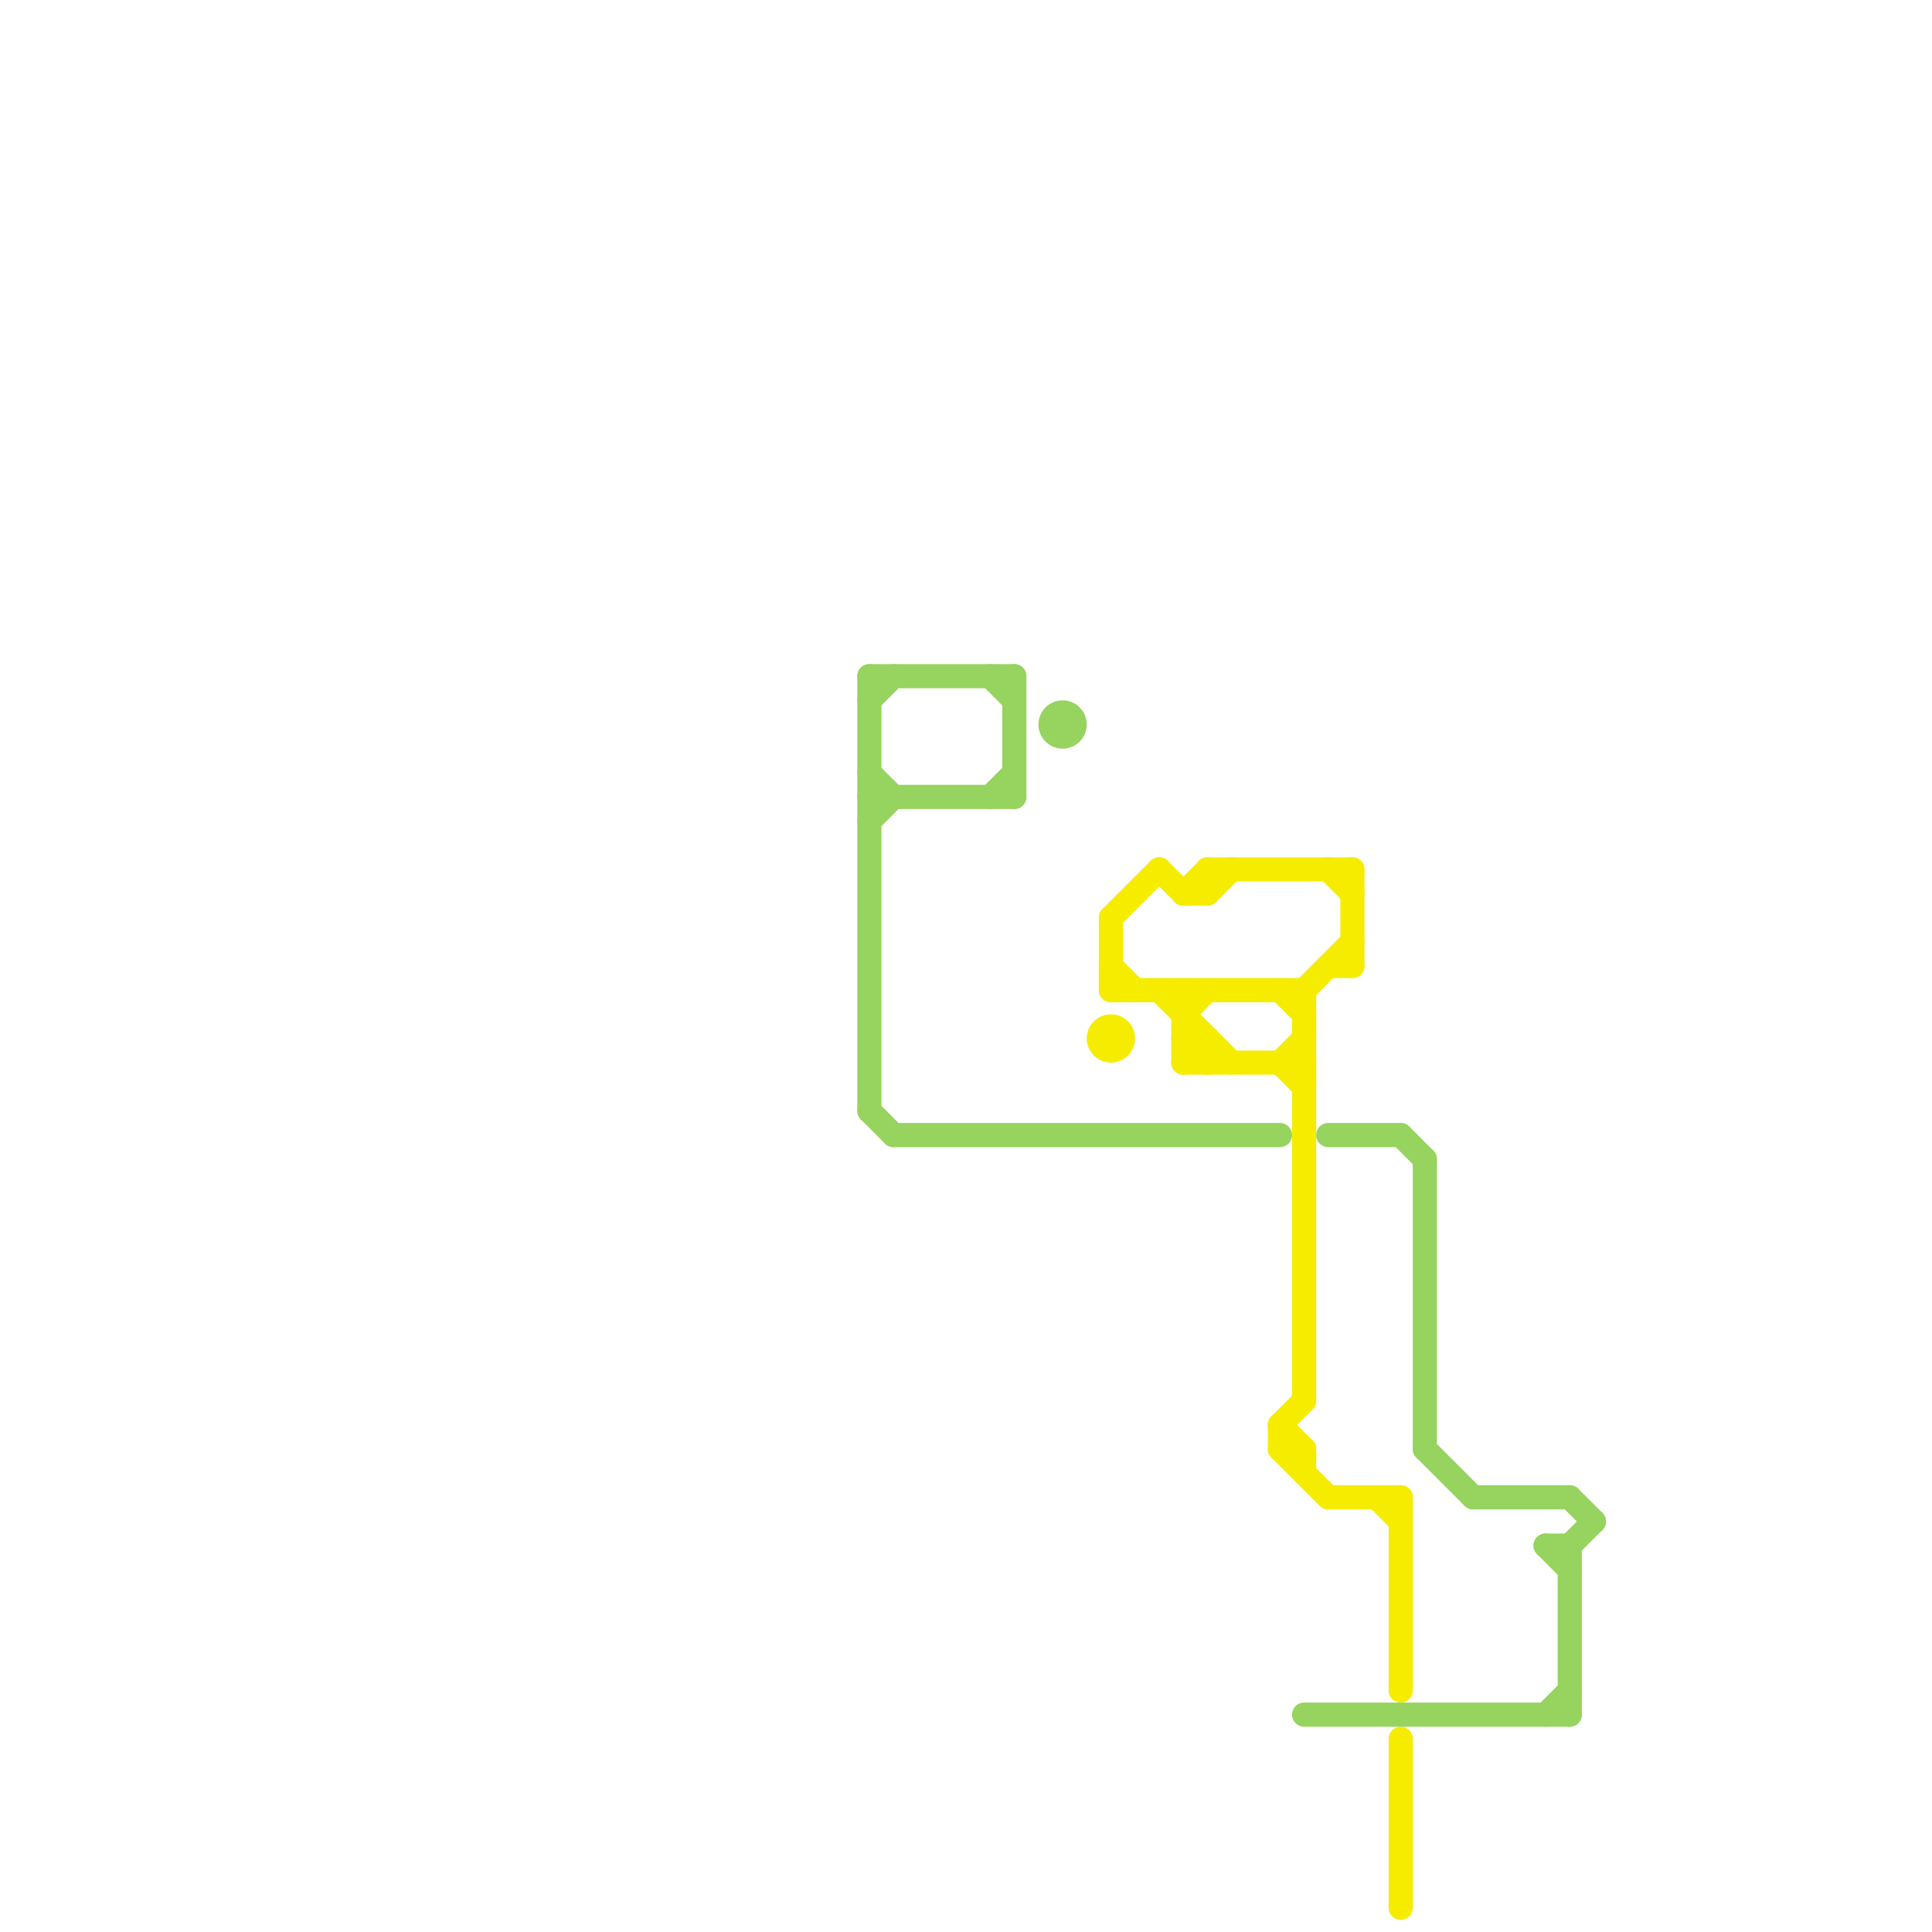 
<svg version="1.1" xmlns="http://www.w3.org/2000/svg" viewBox="0 0 80 80">
<style>text { font: 1px Helvetica; font-weight: 600; white-space: pre; dominant-baseline: central; } line { stroke-width: 1; fill: none; stroke-linecap: round; stroke-linejoin: round; } .c0 { stroke: #f5ec00 } .c1 { stroke: #96d35f } .w1 { stroke-width: 1; }</style><defs><g id="wm-xf"><circle r="1.2" fill="#000"/><circle r="0.9" fill="#fff"/><circle r="0.6" fill="#000"/><circle r="0.3" fill="#fff"/></g><g id="wm"><circle r="0.6" fill="#000"/><circle r="0.3" fill="#fff"/></g><g id="clg-xf-96d35f"><circle r="1.2" fill="#96d35f"/><circle r="0.9" fill="#fff"/><circle r="0.6" fill="#96d35f"/><circle r="0.3" fill="#fff"/></g></defs><line class="c0 " x1="53" y1="59" x2="53" y2="60"/><line class="c0 " x1="53" y1="44" x2="54" y2="45"/><line class="c0 " x1="56" y1="36" x2="56" y2="40"/><line class="c0 " x1="50" y1="36" x2="50" y2="37"/><line class="c0 " x1="55" y1="40" x2="56" y2="40"/><line class="c0 " x1="48" y1="41" x2="51" y2="44"/><line class="c0 " x1="54" y1="60" x2="54" y2="61"/><line class="c0 " x1="53" y1="59" x2="54" y2="58"/><line class="c0 " x1="46" y1="38" x2="48" y2="36"/><line class="c0 " x1="46" y1="40" x2="47" y2="41"/><line class="c0 " x1="57" y1="62" x2="58" y2="63"/><line class="c0 " x1="49" y1="41" x2="49" y2="44"/><line class="c0 " x1="53" y1="60" x2="54" y2="60"/><line class="c0 " x1="55" y1="36" x2="56" y2="37"/><line class="c0 " x1="50" y1="43" x2="50" y2="44"/><line class="c0 " x1="54" y1="41" x2="54" y2="58"/><line class="c0 " x1="49" y1="43" x2="50" y2="44"/><line class="c0 " x1="50" y1="36" x2="56" y2="36"/><line class="c0 " x1="46" y1="38" x2="46" y2="41"/><line class="c0 " x1="53" y1="59" x2="54" y2="60"/><line class="c0 " x1="49" y1="37" x2="50" y2="37"/><line class="c0 " x1="53" y1="44" x2="54" y2="43"/><line class="c0 " x1="46" y1="41" x2="54" y2="41"/><line class="c0 " x1="58" y1="62" x2="58" y2="70"/><line class="c0 " x1="49" y1="44" x2="54" y2="44"/><line class="c0 " x1="49" y1="43" x2="50" y2="43"/><line class="c0 " x1="54" y1="41" x2="56" y2="39"/><line class="c0 " x1="49" y1="42" x2="50" y2="41"/><line class="c0 " x1="50" y1="37" x2="51" y2="36"/><line class="c0 " x1="49" y1="44" x2="50" y2="43"/><line class="c0 " x1="58" y1="72" x2="58" y2="79"/><line class="c0 " x1="49" y1="37" x2="50" y2="36"/><line class="c0 " x1="53" y1="41" x2="54" y2="42"/><line class="c0 " x1="55" y1="62" x2="58" y2="62"/><line class="c0 " x1="48" y1="36" x2="49" y2="37"/><line class="c0 " x1="53" y1="60" x2="55" y2="62"/><circle cx="46" cy="43" r="1" fill="#f5ec00" /><line class="c1 " x1="36" y1="33" x2="42" y2="33"/><line class="c1 " x1="61" y1="62" x2="65" y2="62"/><line class="c1 " x1="36" y1="29" x2="37" y2="28"/><line class="c1 " x1="36" y1="28" x2="42" y2="28"/><line class="c1 " x1="41" y1="33" x2="42" y2="32"/><line class="c1 " x1="65" y1="64" x2="65" y2="71"/><line class="c1 " x1="36" y1="46" x2="37" y2="47"/><line class="c1 " x1="55" y1="47" x2="58" y2="47"/><line class="c1 " x1="65" y1="64" x2="66" y2="63"/><line class="c1 " x1="59" y1="48" x2="59" y2="60"/><line class="c1 " x1="64" y1="71" x2="65" y2="70"/><line class="c1 " x1="59" y1="60" x2="61" y2="62"/><line class="c1 " x1="64" y1="64" x2="65" y2="65"/><line class="c1 " x1="54" y1="71" x2="65" y2="71"/><line class="c1 " x1="42" y1="28" x2="42" y2="33"/><line class="c1 " x1="36" y1="32" x2="37" y2="33"/><line class="c1 " x1="58" y1="47" x2="59" y2="48"/><line class="c1 " x1="65" y1="62" x2="66" y2="63"/><line class="c1 " x1="41" y1="28" x2="42" y2="29"/><line class="c1 " x1="36" y1="28" x2="36" y2="46"/><line class="c1 " x1="64" y1="64" x2="65" y2="64"/><line class="c1 " x1="37" y1="47" x2="53" y2="47"/><line class="c1 " x1="36" y1="34" x2="37" y2="33"/><circle cx="44" cy="30" r="1" fill="#96d35f" />
</svg>
